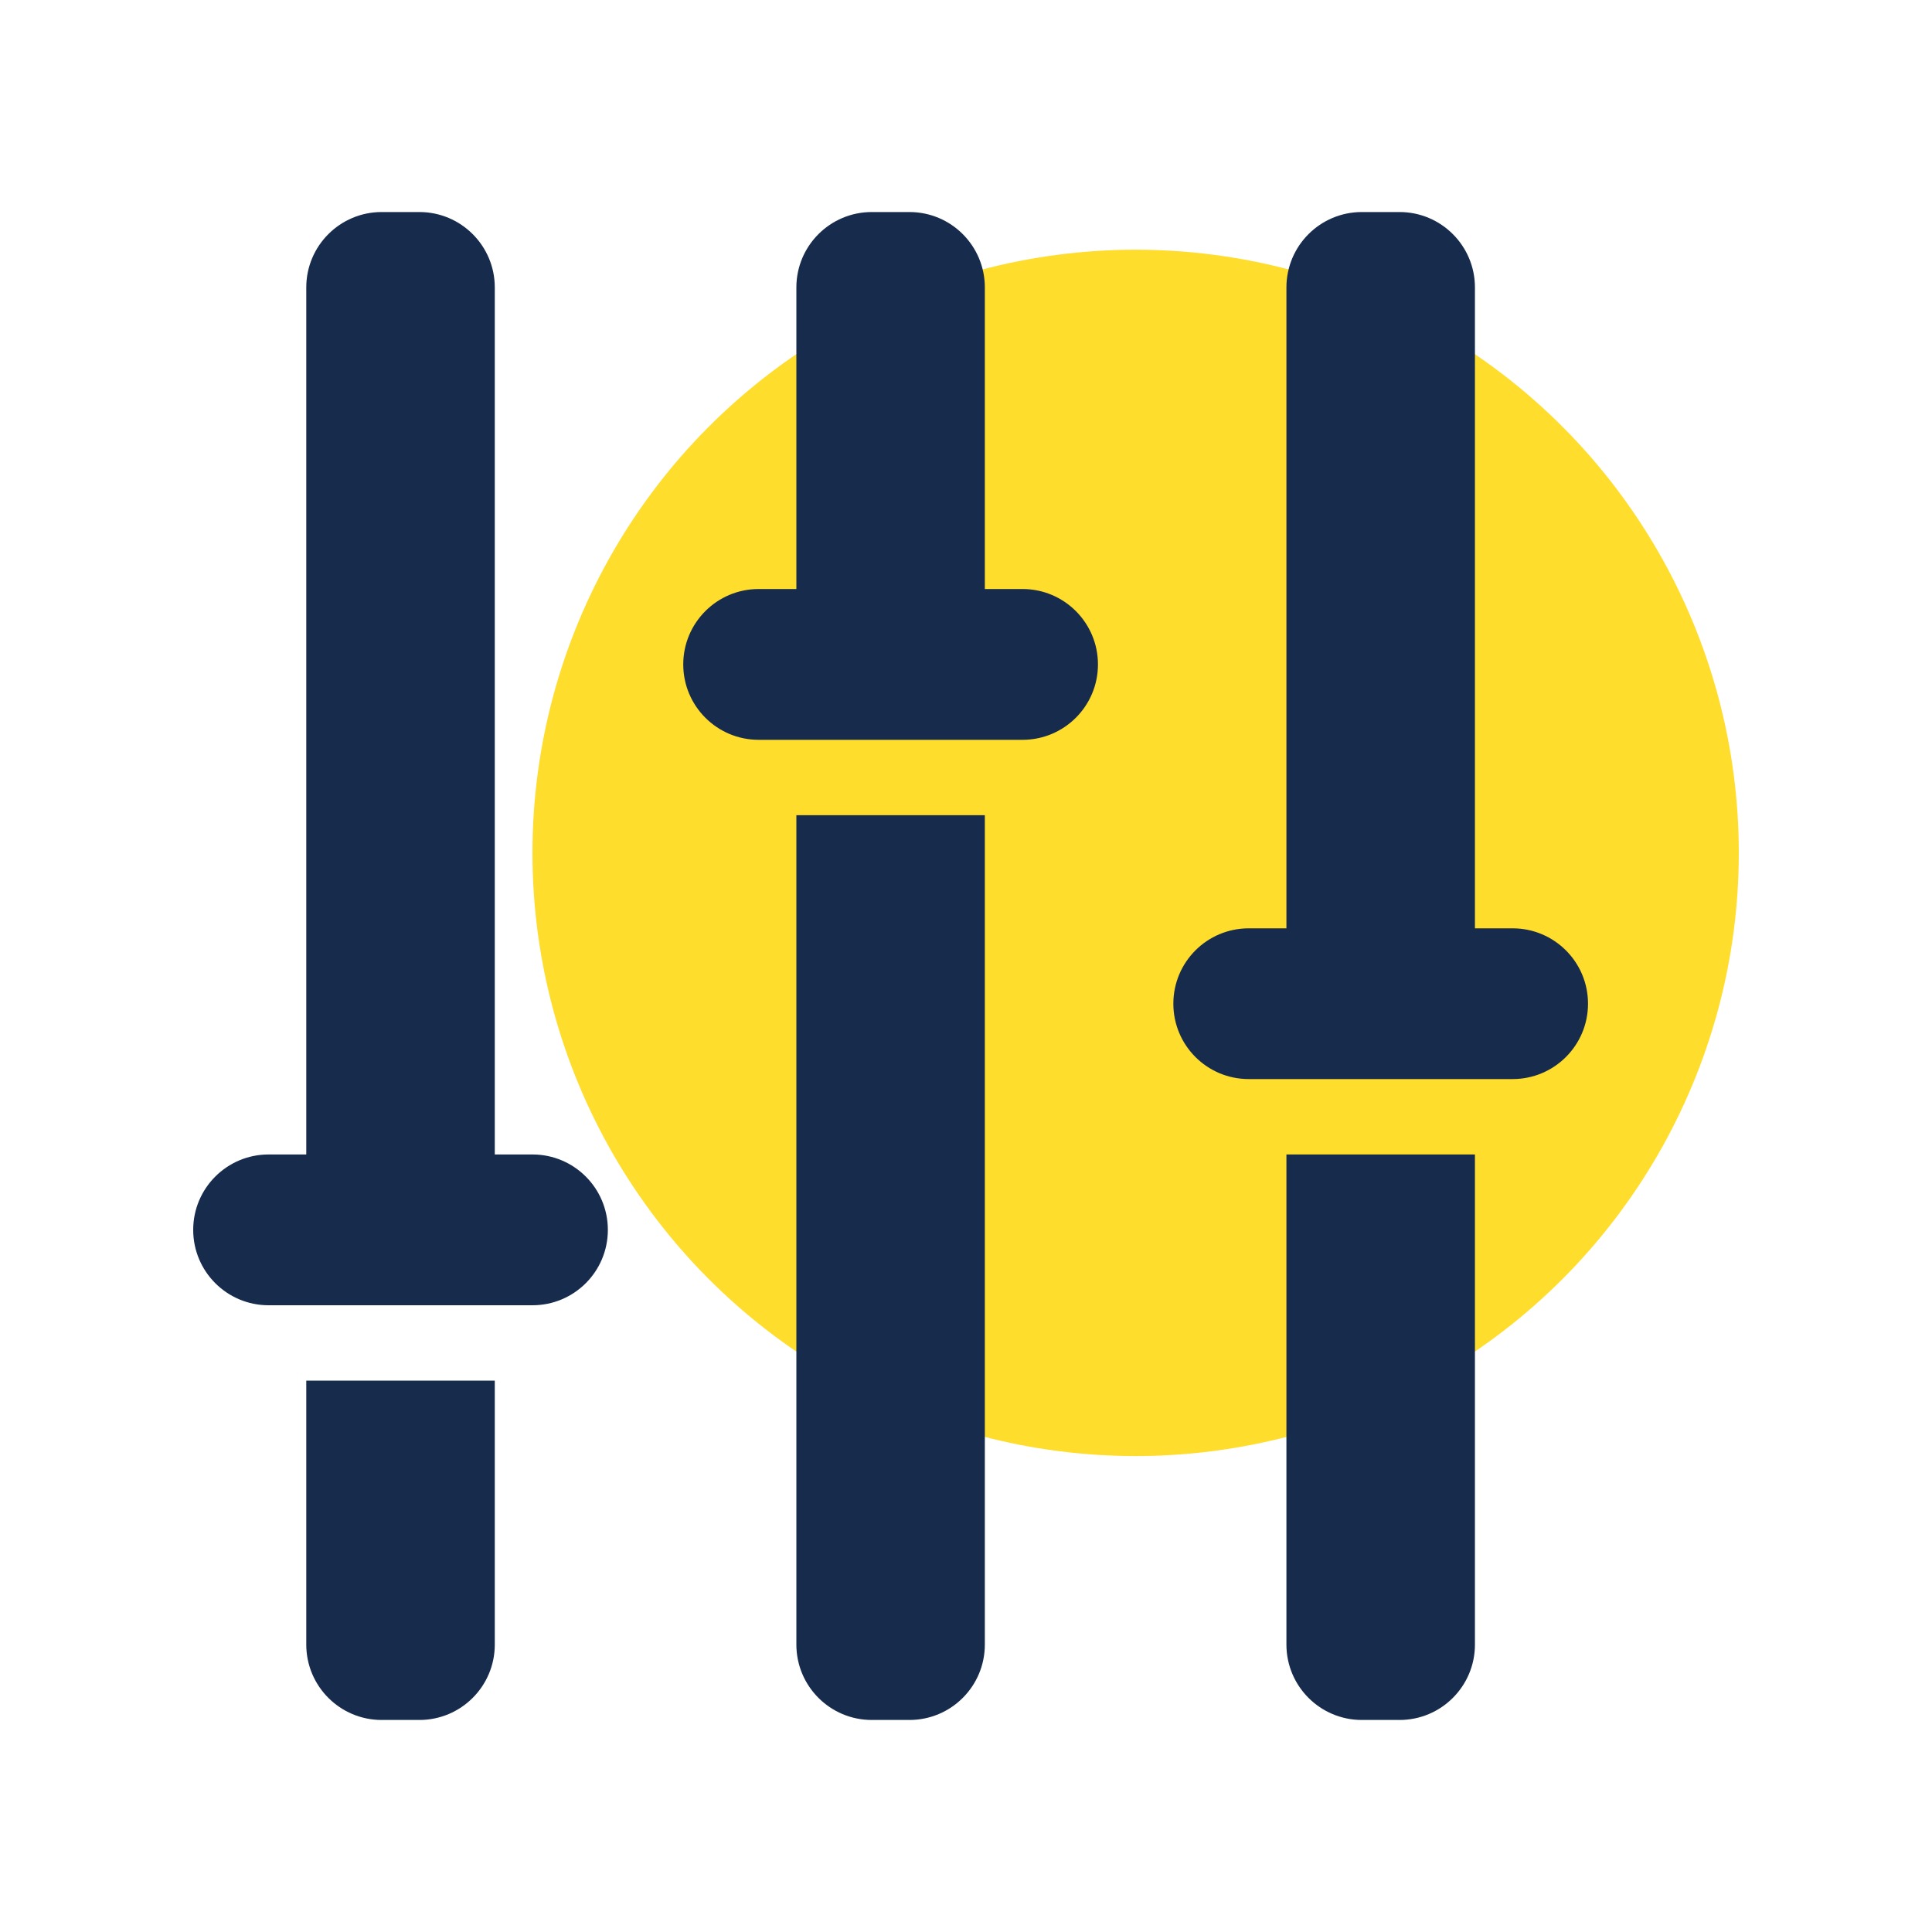 <svg width="40" height="40" viewBox="0 0 40 40" fill="none" xmlns="http://www.w3.org/2000/svg">
<circle cx="23.512" cy="17.658" r="12.488" fill="#FFDD2D"/>
<path d="M16.488 5.951V12.195H15.707C14.845 12.195 14.146 12.894 14.146 13.756C14.146 14.618 14.845 15.317 15.707 15.317H21.171C22.033 15.317 22.732 14.618 22.732 13.756C22.732 12.894 22.033 12.195 21.171 12.195H20.39V5.951C20.39 5.089 19.692 4.39 18.829 4.39H18.049C17.187 4.39 16.488 5.089 16.488 5.951Z" fill="#172B4D"/>
<path d="M20.39 34.049V16.878H16.488V34.049C16.488 34.911 17.187 35.61 18.049 35.61H18.829C19.692 35.61 20.39 34.911 20.39 34.049Z" fill="#172B4D"/>
<path d="M26.634 5.951V19.22H25.854C24.991 19.22 24.293 19.918 24.293 20.78C24.293 21.643 24.991 22.341 25.854 22.341H31.317C32.179 22.341 32.878 21.643 32.878 20.78C32.878 19.918 32.179 19.22 31.317 19.22H30.537V5.951C30.537 5.089 29.838 4.39 28.976 4.39H28.195C27.333 4.39 26.634 5.089 26.634 5.951Z" fill="#172B4D"/>
<path d="M30.537 34.049V23.902H26.634V34.049C26.634 34.911 27.333 35.61 28.195 35.61H28.976C29.838 35.61 30.537 34.911 30.537 34.049Z" fill="#172B4D"/>
<path d="M6.341 5.951V23.902H5.561C4.699 23.902 4 24.601 4 25.463C4 26.326 4.699 27.024 5.561 27.024H11.024C11.887 27.024 12.585 26.326 12.585 25.463C12.585 24.601 11.887 23.902 11.024 23.902H10.244V5.951C10.244 5.089 9.545 4.39 8.683 4.39H7.902C7.04 4.39 6.341 5.089 6.341 5.951Z" fill="#172B4D"/>
<path d="M10.244 34.049V28.585H6.341V34.049C6.341 34.911 7.04 35.61 7.902 35.61H8.683C9.545 35.61 10.244 34.911 10.244 34.049Z" fill="#172B4D"/>
</svg>
